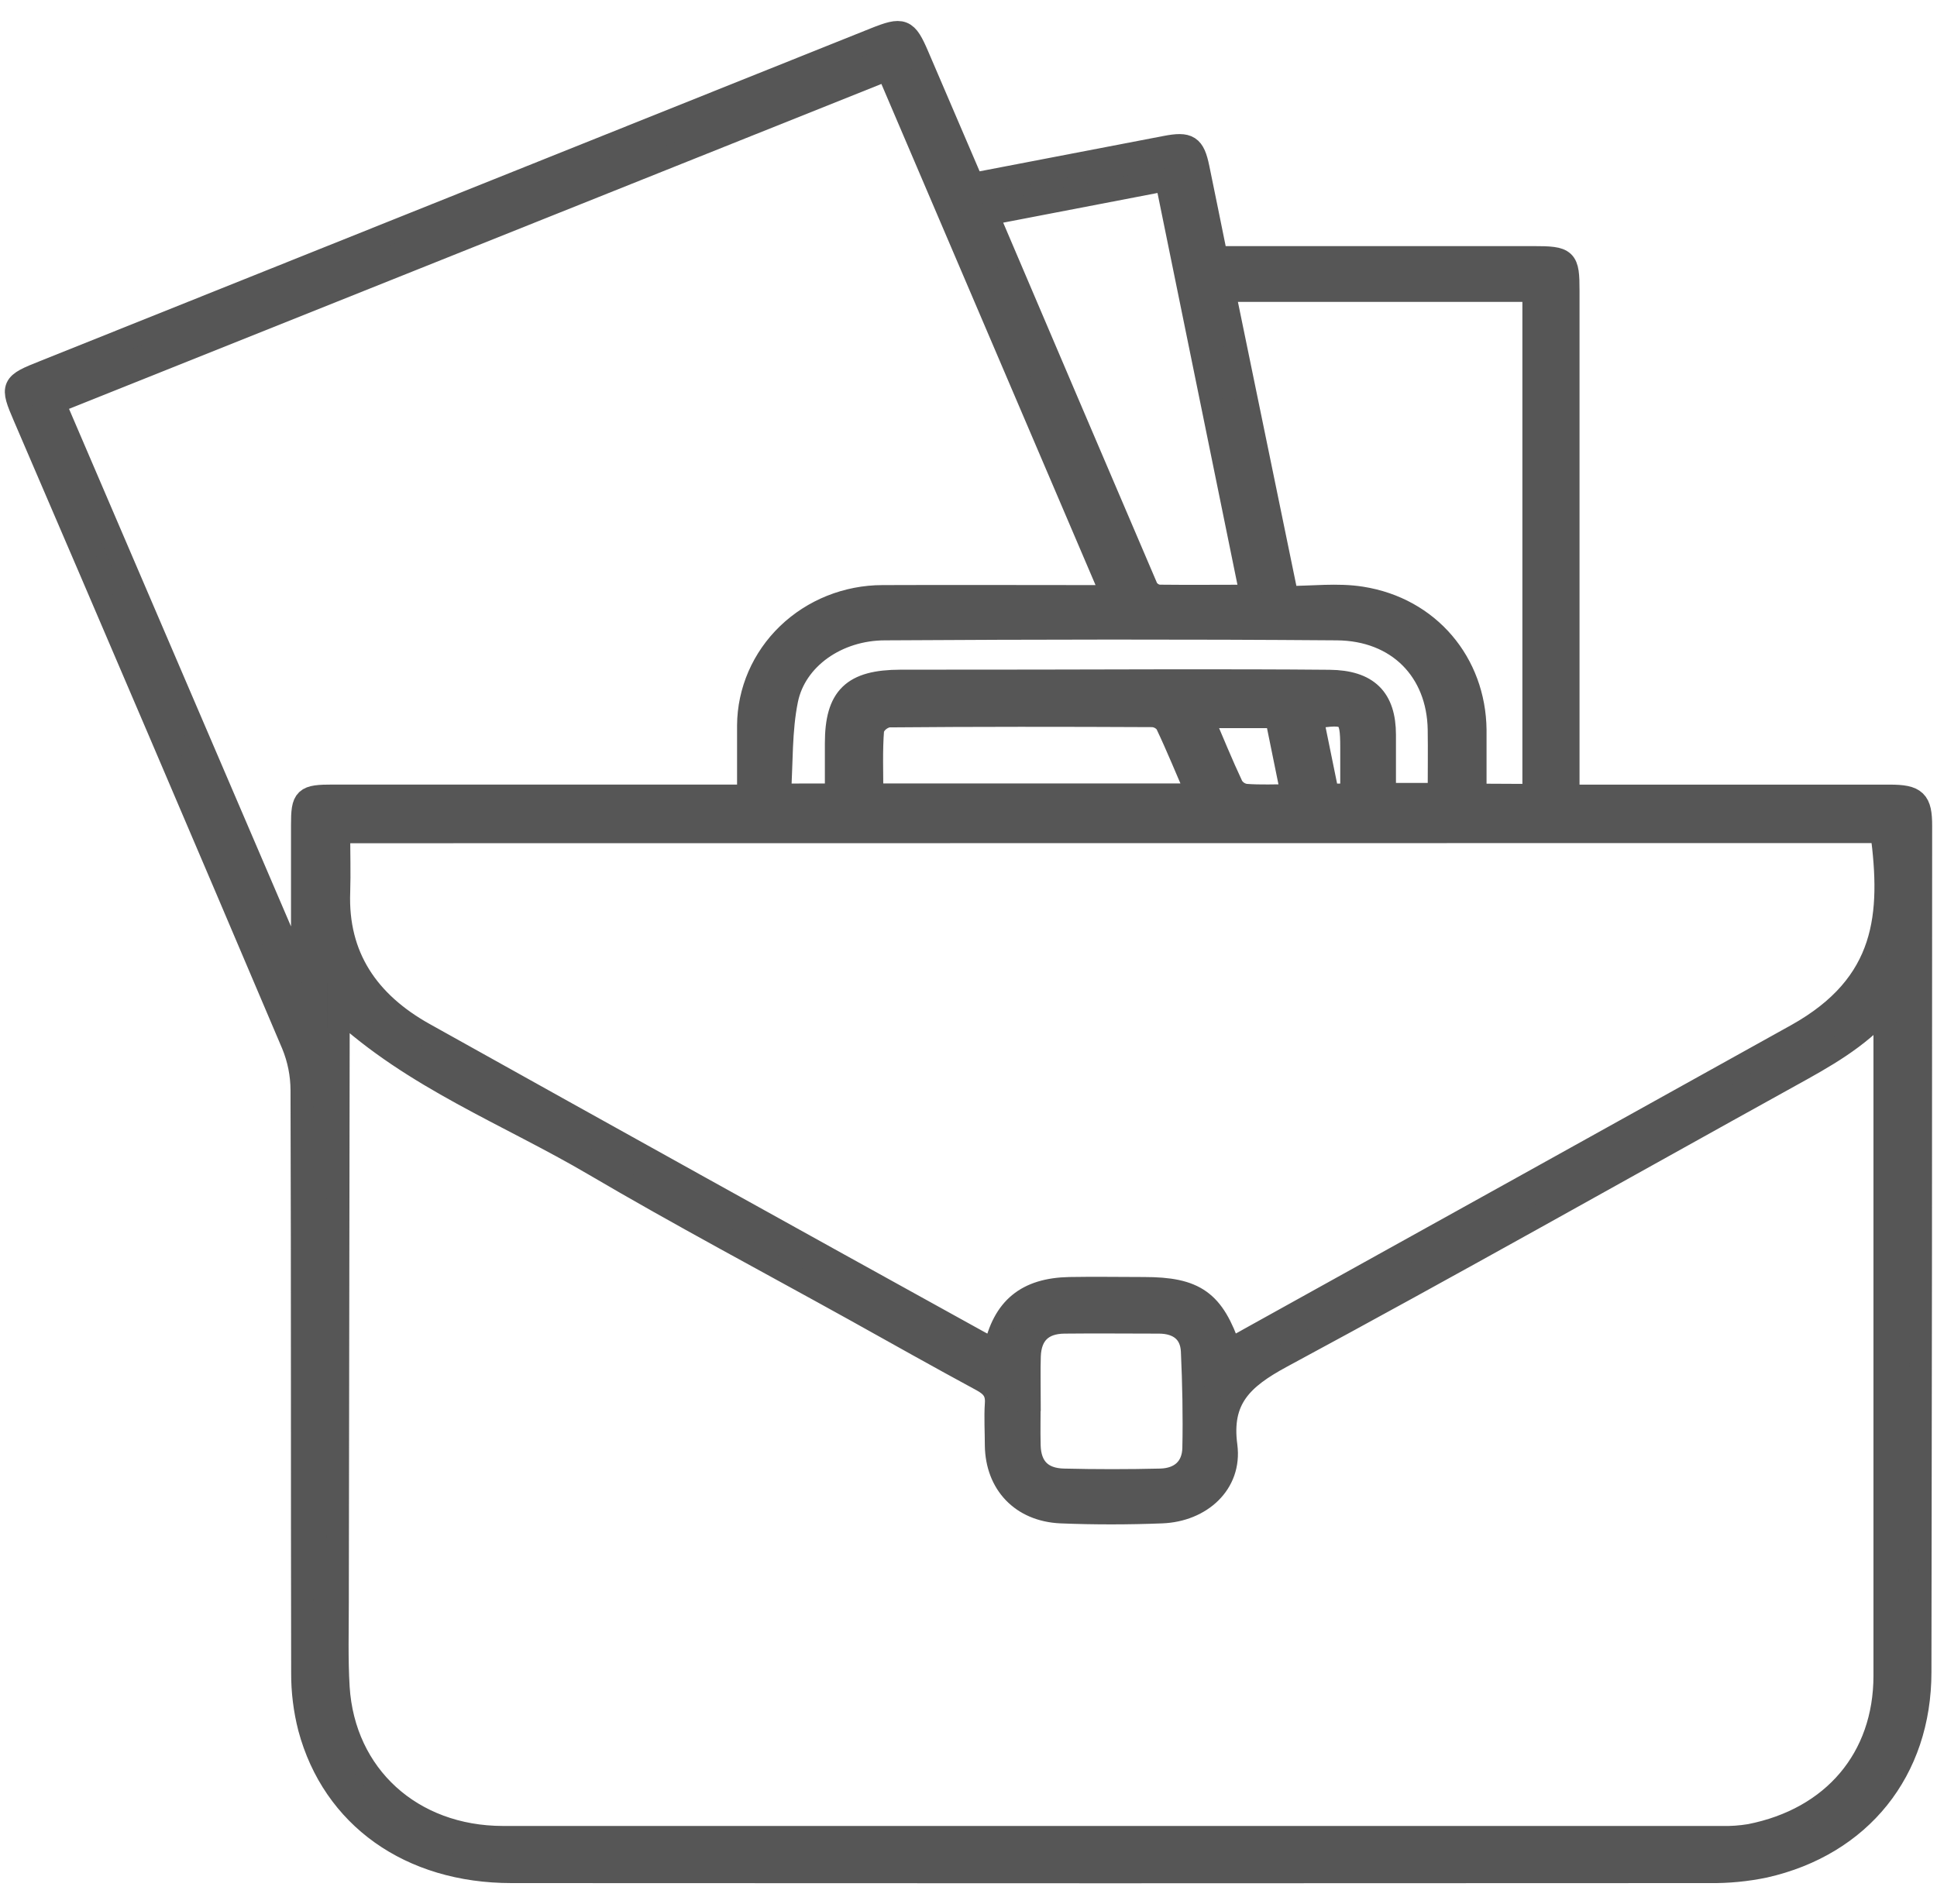 <?xml version="1.0" encoding="UTF-8"?> <svg xmlns="http://www.w3.org/2000/svg" width="60" height="59" viewBox="0 0 60 59" fill="none"><path d="M30.134 5.705L36.106 4.557C36.814 4.42 36.974 4.521 37.116 5.208C37.304 6.112 37.486 7.025 37.68 7.975H38.397C41.425 7.975 44.454 7.975 47.483 7.975C48.521 7.975 48.577 8.026 48.577 9.012C48.577 13.957 48.577 18.902 48.577 23.847V24.66H58.531C59.339 24.66 59.502 24.812 59.5 25.595C59.5 34.33 59.493 43.066 59.478 51.804C59.478 54.864 57.628 57.157 54.663 57.829C54.102 57.946 53.528 58.002 52.954 57.994C40.583 58.002 28.213 58.002 15.844 57.994C12.7 57.994 10.322 56.301 9.58 53.535C9.437 52.977 9.366 52.404 9.369 51.83C9.356 45.813 9.369 39.796 9.349 33.781C9.348 33.291 9.251 32.806 9.063 32.352C6.308 25.862 3.536 19.378 0.75 12.902C0.341 11.952 0.36 11.911 1.37 11.512L27.096 1.206C27.965 0.858 28.073 0.9 28.43 1.731C28.994 3.046 29.553 4.354 30.134 5.705ZM58.385 31.227C57.548 32.177 56.496 32.755 55.44 33.338C50.193 36.242 44.972 39.195 39.689 42.042C38.468 42.703 37.783 43.344 37.98 44.802C38.13 45.958 37.197 46.801 35.991 46.849C34.949 46.89 33.901 46.892 32.859 46.849C31.642 46.792 30.875 45.967 30.856 44.787C30.856 44.355 30.828 43.92 30.856 43.489C30.883 43.127 30.731 42.938 30.415 42.767C29.095 42.054 27.789 41.317 26.483 40.59C23.787 39.094 21.058 37.647 18.403 36.086C15.748 34.525 12.813 33.409 10.482 31.239C10.482 31.465 10.482 31.647 10.482 31.828C10.473 37.76 10.464 43.692 10.455 49.623C10.455 50.509 10.428 51.397 10.481 52.279C10.652 55.011 12.749 56.922 15.58 56.924C28.16 56.924 40.739 56.924 53.318 56.924C53.615 56.932 53.912 56.911 54.205 56.863C56.787 56.356 58.38 54.476 58.382 51.923C58.382 45.187 58.382 38.452 58.382 31.716L58.385 31.227ZM10.498 25.776C10.498 26.447 10.517 27.043 10.498 27.638C10.423 29.641 11.406 31.065 13.136 32.031C18.834 35.212 24.54 38.381 30.252 41.537C30.423 41.636 30.618 41.724 30.813 41.823C31.085 40.531 31.803 39.943 33.128 39.916C33.894 39.902 34.666 39.916 35.429 39.916C37.024 39.916 37.581 40.313 38.092 41.811C38.299 41.702 38.504 41.598 38.705 41.481C44.356 38.346 50.007 35.208 55.655 32.066C58.472 30.492 58.621 28.333 58.283 25.771L10.498 25.776ZM9.233 30.102L9.364 30.076V25.567C9.364 24.721 9.433 24.658 10.323 24.658H23.181C23.181 23.872 23.181 23.172 23.181 22.475C23.188 21.414 23.628 20.399 24.406 19.65C25.184 18.902 26.236 18.48 27.334 18.478C29.509 18.469 31.683 18.478 33.859 18.478H34.465L27.489 2.149L1.675 12.476L9.233 30.102ZM47.507 24.639V9.004H37.916L39.872 18.506C40.648 18.506 41.428 18.405 42.172 18.524C44.264 18.854 45.673 20.542 45.697 22.613C45.697 23.284 45.697 23.953 45.697 24.63L47.507 24.639ZM38.759 18.466C37.879 14.147 37.007 9.877 36.128 5.57L30.645 6.625C30.632 6.695 30.618 6.719 30.625 6.736C32.254 10.561 33.887 14.389 35.525 18.218C35.562 18.284 35.614 18.34 35.677 18.382C35.74 18.425 35.813 18.453 35.889 18.465C36.824 18.476 37.757 18.466 38.759 18.466ZM25.901 24.624V23.033C25.901 21.603 26.414 21.102 27.895 21.099C30.727 21.099 33.56 21.095 36.395 21.087C37.993 21.087 39.592 21.087 41.182 21.102C42.361 21.115 42.891 21.642 42.891 22.772C42.891 23.383 42.891 23.993 42.891 24.607H44.574C44.574 23.91 44.584 23.253 44.574 22.597C44.541 20.78 43.302 19.505 41.414 19.49C36.749 19.454 32.081 19.462 27.416 19.49C25.927 19.49 24.636 20.4 24.373 21.679C24.178 22.628 24.217 23.623 24.151 24.627L25.901 24.624ZM31.885 43.369C31.885 43.843 31.873 44.317 31.885 44.789C31.904 45.458 32.256 45.833 32.945 45.851C33.944 45.875 34.946 45.875 35.949 45.851C36.573 45.833 36.956 45.476 36.974 44.877C36.995 43.869 36.974 42.858 36.928 41.852C36.897 41.279 36.513 40.972 35.902 40.97C34.923 40.97 33.941 40.959 32.962 40.97C32.278 40.979 31.914 41.345 31.89 42.013C31.875 42.463 31.888 42.916 31.888 43.369H31.885ZM37.097 24.624C36.755 23.841 36.463 23.119 36.128 22.414C36.08 22.346 36.016 22.29 35.942 22.249C35.868 22.208 35.786 22.184 35.701 22.179C32.965 22.166 30.242 22.163 27.513 22.187C27.405 22.209 27.305 22.257 27.221 22.327C27.138 22.396 27.074 22.485 27.037 22.585C26.983 23.254 27.012 23.928 27.012 24.624H37.097ZM40.029 24.648L39.532 22.21H37.234C37.557 22.967 37.843 23.671 38.166 24.358C38.209 24.43 38.268 24.493 38.339 24.541C38.41 24.589 38.491 24.621 38.576 24.635C39.039 24.672 39.506 24.648 40.033 24.648H40.029ZM41.865 24.629V23.159C41.865 22.131 41.765 22.052 40.645 22.242C40.807 23.035 40.968 23.826 41.132 24.629H41.865Z" fill="#565656" stroke="#565656" stroke-width="0.7" stroke-miterlimit="10"></path></svg> 